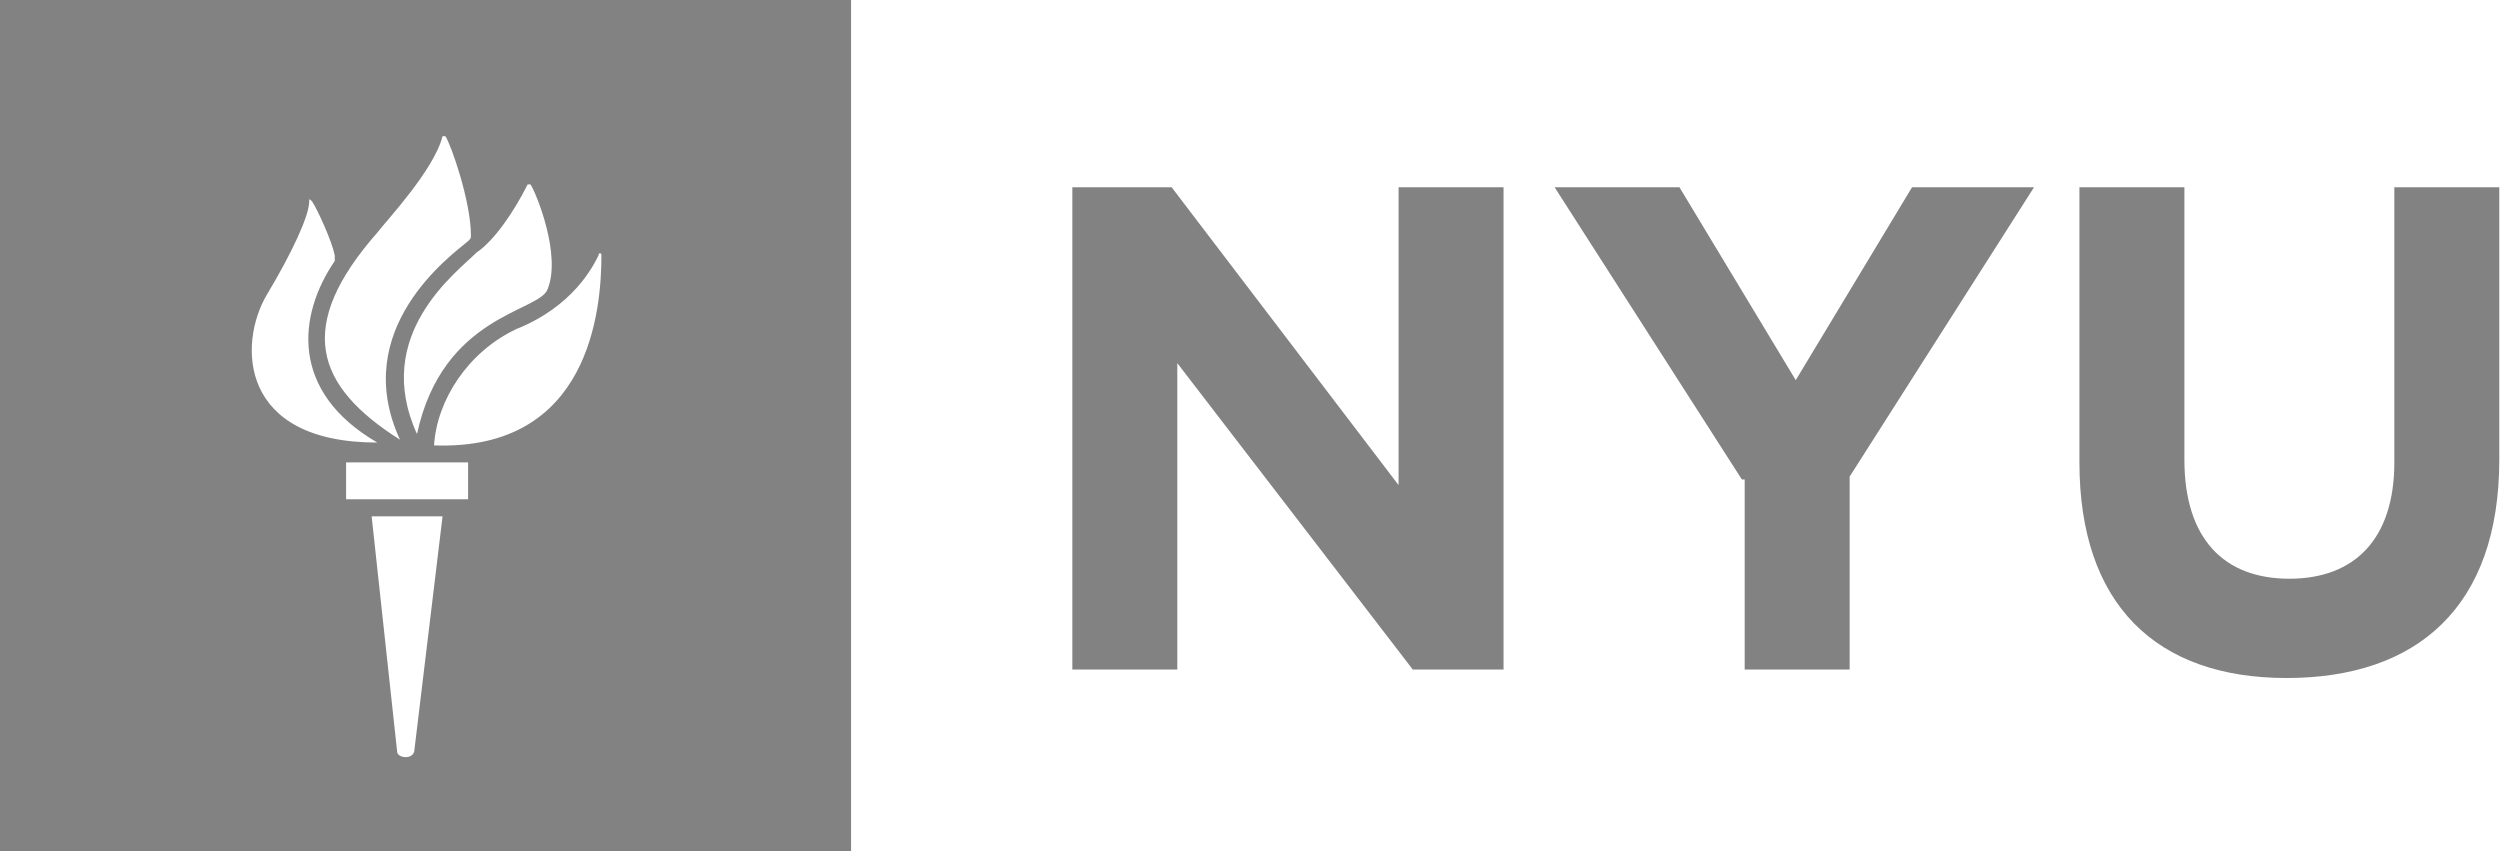 <svg width="141" height="48" viewBox="0 0 141 48" fill="none" xmlns="http://www.w3.org/2000/svg">
<path d="M60.48 10.56H66.08L78.88 27.36V10.56H84.8V37.76H79.68L66.4 20.48V37.76H60.48V10.56ZM98.24 27.04L87.68 10.56H94.72L101.28 21.44L107.84 10.56H114.72L104.32 26.88V37.76H98.4V27.04H98.24ZM117.28 26.08V10.56H123.2V25.92C123.2 30.4 125.44 32.64 129.12 32.64C132.8 32.64 135.04 30.4 135.04 26.08V10.56H140.96V25.92C140.96 34.24 136.32 38.24 128.96 38.24C121.6 38.24 117.28 34.08 117.28 26.08ZM21.28 24.96C16.32 22.08 16.8 17.76 18.88 14.72C18.88 14.72 18.88 14.56 18.88 14.4C18.72 13.6 17.92 11.84 17.6 11.36C17.44 11.2 17.44 11.2 17.44 11.36C17.44 12.16 16.48 14.24 15.04 16.64C13.44 19.36 13.44 24.96 21.28 24.96ZM22.56 24.8C19.68 18.56 25.44 14.4 26.4 13.6C26.56 13.44 26.56 13.44 26.56 13.28C26.56 11.36 25.44 8.16 25.12 7.68H24.96C24.48 9.6 21.76 12.48 21.28 13.12C16.64 18.4 17.76 21.76 22.56 24.8ZM23.52 24.48C24.96 17.76 30.4 17.6 30.88 16.32C31.68 14.4 30.24 10.88 29.92 10.4H29.76C28.96 12 27.84 13.6 26.88 14.24C25.76 15.36 20.96 18.88 23.52 24.48C23.52 24.64 23.36 24.64 23.52 24.48ZM24.48 25.12C33.28 25.44 33.92 17.44 33.92 14.4C33.92 14.24 33.76 14.24 33.76 14.4C33.44 15.04 32.32 17.28 29.12 18.56C26.4 19.84 24.64 22.56 24.48 25.12ZM26.4 26.08H19.52V28.16H26.4V26.08ZM22.4 42.4C22.4 42.72 23.2 42.88 23.36 42.4L24.96 29.12H20.96L22.4 42.4ZM48 48H0V0H48V48Z" fill="#838282"/>
</svg>
